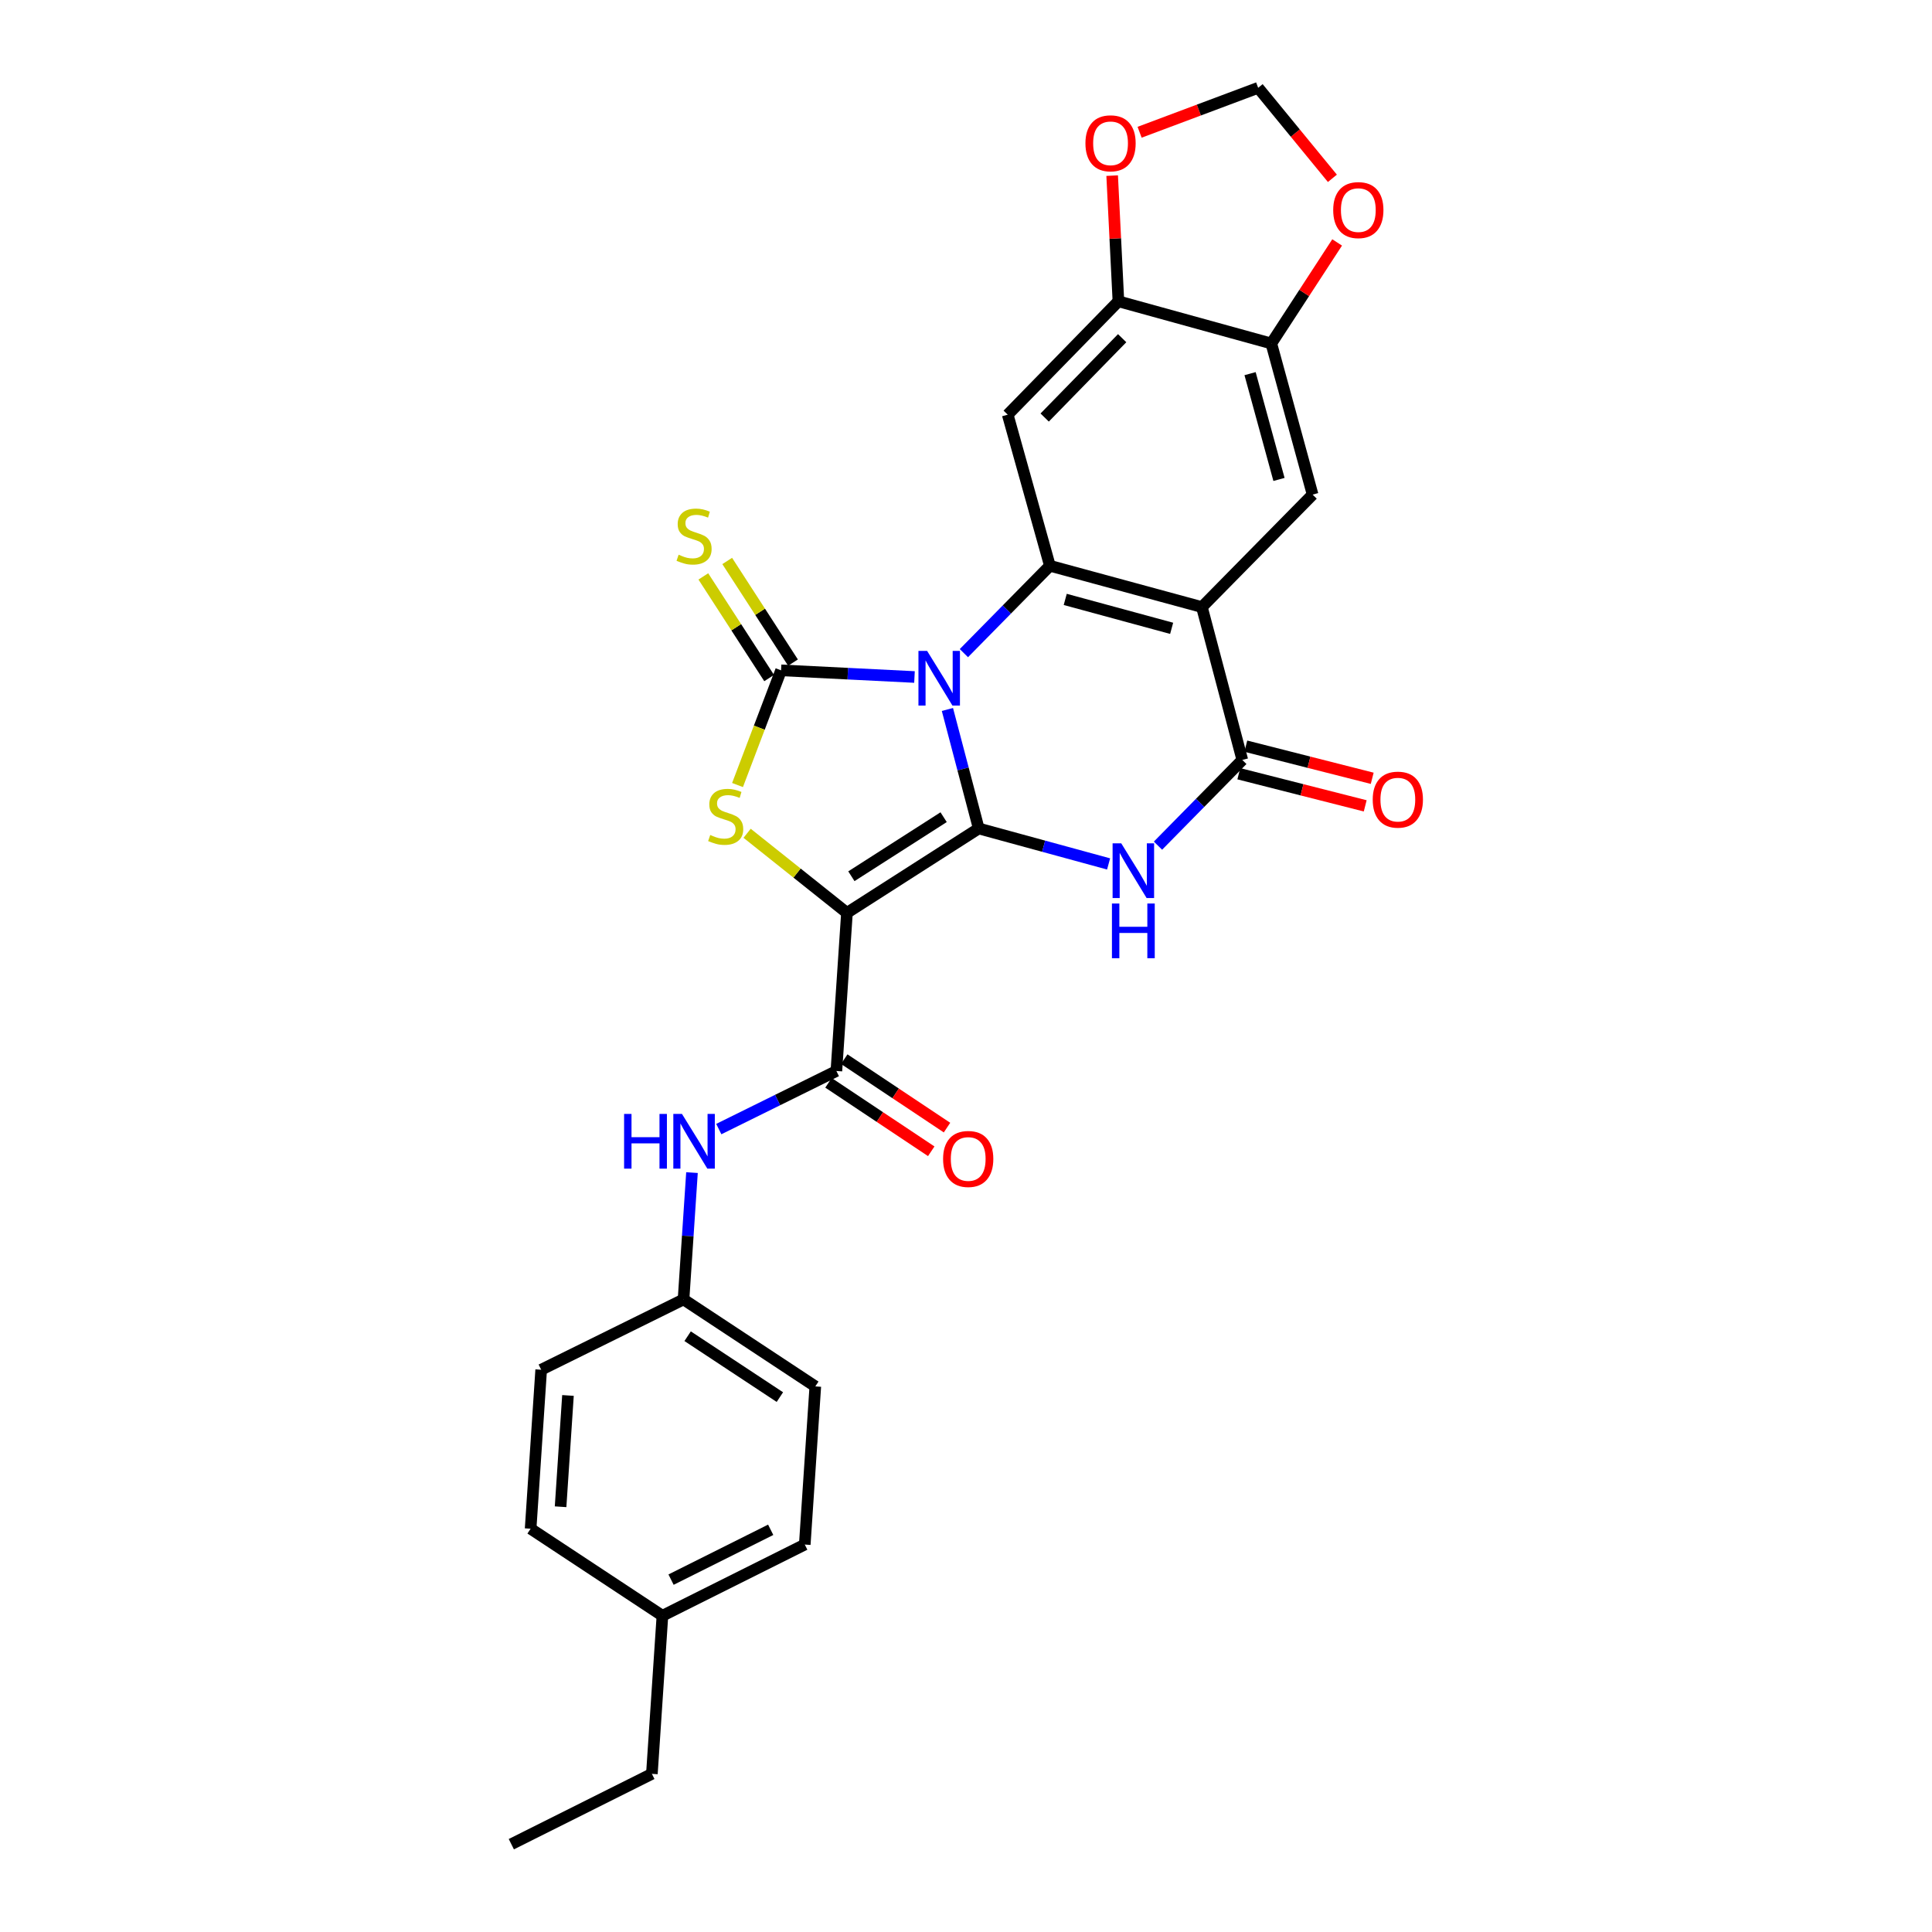 <?xml version='1.0' encoding='iso-8859-1'?>
<svg version='1.1' baseProfile='full'
              xmlns='http://www.w3.org/2000/svg'
                      xmlns:rdkit='http://www.rdkit.org/xml'
                      xmlns:xlink='http://www.w3.org/1999/xlink'
                  xml:space='preserve'
width='1000px' height='1000px' viewBox='0 0 1000 1000'>
<!-- END OF HEADER -->
<rect style='opacity:1.0;fill:#FFFFFF;stroke:none' width='1000' height='1000' x='0' y='0'> </rect>
<path class='bond-0' d='M 490.38,367.223 L 498.484,398.021' style='fill:none;fill-rule:evenodd;stroke:#0000FF;stroke-width:6px;stroke-linecap:butt;stroke-linejoin:miter;stroke-opacity:1' />
<path class='bond-0' d='M 498.484,398.021 L 506.587,428.818' style='fill:none;fill-rule:evenodd;stroke:#000000;stroke-width:6px;stroke-linecap:butt;stroke-linejoin:miter;stroke-opacity:1' />
<path class='bond-2' d='M 473.337,350.414 L 438.808,348.689' style='fill:none;fill-rule:evenodd;stroke:#0000FF;stroke-width:6px;stroke-linecap:butt;stroke-linejoin:miter;stroke-opacity:1' />
<path class='bond-2' d='M 438.808,348.689 L 404.279,346.964' style='fill:none;fill-rule:evenodd;stroke:#000000;stroke-width:6px;stroke-linecap:butt;stroke-linejoin:miter;stroke-opacity:1' />
<path class='bond-4' d='M 498.907,338.066 L 521.164,315.454' style='fill:none;fill-rule:evenodd;stroke:#0000FF;stroke-width:6px;stroke-linecap:butt;stroke-linejoin:miter;stroke-opacity:1' />
<path class='bond-4' d='M 521.164,315.454 L 543.421,292.841' style='fill:none;fill-rule:evenodd;stroke:#000000;stroke-width:6px;stroke-linecap:butt;stroke-linejoin:miter;stroke-opacity:1' />
<path class='bond-1' d='M 506.587,428.818 L 438.382,472.489' style='fill:none;fill-rule:evenodd;stroke:#000000;stroke-width:6px;stroke-linecap:butt;stroke-linejoin:miter;stroke-opacity:1' />
<path class='bond-1' d='M 488.419,422.972 L 440.675,453.541' style='fill:none;fill-rule:evenodd;stroke:#000000;stroke-width:6px;stroke-linecap:butt;stroke-linejoin:miter;stroke-opacity:1' />
<path class='bond-3' d='M 506.587,428.818 L 540.195,437.995' style='fill:none;fill-rule:evenodd;stroke:#000000;stroke-width:6px;stroke-linecap:butt;stroke-linejoin:miter;stroke-opacity:1' />
<path class='bond-3' d='M 540.195,437.995 L 573.804,447.171' style='fill:none;fill-rule:evenodd;stroke:#0000FF;stroke-width:6px;stroke-linecap:butt;stroke-linejoin:miter;stroke-opacity:1' />
<path class='bond-8' d='M 438.382,472.489 L 432.911,554.343' style='fill:none;fill-rule:evenodd;stroke:#000000;stroke-width:6px;stroke-linecap:butt;stroke-linejoin:miter;stroke-opacity:1' />
<path class='bond-28' d='M 438.382,472.489 L 412.542,451.898' style='fill:none;fill-rule:evenodd;stroke:#000000;stroke-width:6px;stroke-linecap:butt;stroke-linejoin:miter;stroke-opacity:1' />
<path class='bond-28' d='M 412.542,451.898 L 386.702,431.306' style='fill:none;fill-rule:evenodd;stroke:#CCCC00;stroke-width:6px;stroke-linecap:butt;stroke-linejoin:miter;stroke-opacity:1' />
<path class='bond-5' d='M 404.279,346.964 L 393.011,376.648' style='fill:none;fill-rule:evenodd;stroke:#000000;stroke-width:6px;stroke-linecap:butt;stroke-linejoin:miter;stroke-opacity:1' />
<path class='bond-5' d='M 393.011,376.648 L 381.742,406.333' style='fill:none;fill-rule:evenodd;stroke:#CCCC00;stroke-width:6px;stroke-linecap:butt;stroke-linejoin:miter;stroke-opacity:1' />
<path class='bond-14' d='M 410.458,342.964 L 393.43,316.659' style='fill:none;fill-rule:evenodd;stroke:#000000;stroke-width:6px;stroke-linecap:butt;stroke-linejoin:miter;stroke-opacity:1' />
<path class='bond-14' d='M 393.43,316.659 L 376.403,290.353' style='fill:none;fill-rule:evenodd;stroke:#CCCC00;stroke-width:6px;stroke-linecap:butt;stroke-linejoin:miter;stroke-opacity:1' />
<path class='bond-14' d='M 398.101,350.963 L 381.073,324.658' style='fill:none;fill-rule:evenodd;stroke:#000000;stroke-width:6px;stroke-linecap:butt;stroke-linejoin:miter;stroke-opacity:1' />
<path class='bond-14' d='M 381.073,324.658 L 364.045,298.352' style='fill:none;fill-rule:evenodd;stroke:#CCCC00;stroke-width:6px;stroke-linecap:butt;stroke-linejoin:miter;stroke-opacity:1' />
<path class='bond-29' d='M 599.368,437.712 L 621.195,415.531' style='fill:none;fill-rule:evenodd;stroke:#0000FF;stroke-width:6px;stroke-linecap:butt;stroke-linejoin:miter;stroke-opacity:1' />
<path class='bond-29' d='M 621.195,415.531 L 643.022,393.35' style='fill:none;fill-rule:evenodd;stroke:#000000;stroke-width:6px;stroke-linecap:butt;stroke-linejoin:miter;stroke-opacity:1' />
<path class='bond-6' d='M 543.421,292.841 L 622.102,314.219' style='fill:none;fill-rule:evenodd;stroke:#000000;stroke-width:6px;stroke-linecap:butt;stroke-linejoin:miter;stroke-opacity:1' />
<path class='bond-6' d='M 551.364,310.253 L 606.44,325.218' style='fill:none;fill-rule:evenodd;stroke:#000000;stroke-width:6px;stroke-linecap:butt;stroke-linejoin:miter;stroke-opacity:1' />
<path class='bond-9' d='M 543.421,292.841 L 521.594,214.634' style='fill:none;fill-rule:evenodd;stroke:#000000;stroke-width:6px;stroke-linecap:butt;stroke-linejoin:miter;stroke-opacity:1' />
<path class='bond-7' d='M 622.102,314.219 L 643.022,393.35' style='fill:none;fill-rule:evenodd;stroke:#000000;stroke-width:6px;stroke-linecap:butt;stroke-linejoin:miter;stroke-opacity:1' />
<path class='bond-10' d='M 622.102,314.219 L 679.406,256.007' style='fill:none;fill-rule:evenodd;stroke:#000000;stroke-width:6px;stroke-linecap:butt;stroke-linejoin:miter;stroke-opacity:1' />
<path class='bond-17' d='M 641.209,400.483 L 673.919,408.798' style='fill:none;fill-rule:evenodd;stroke:#000000;stroke-width:6px;stroke-linecap:butt;stroke-linejoin:miter;stroke-opacity:1' />
<path class='bond-17' d='M 673.919,408.798 L 706.629,417.112' style='fill:none;fill-rule:evenodd;stroke:#FF0000;stroke-width:6px;stroke-linecap:butt;stroke-linejoin:miter;stroke-opacity:1' />
<path class='bond-17' d='M 644.835,386.216 L 677.545,394.531' style='fill:none;fill-rule:evenodd;stroke:#000000;stroke-width:6px;stroke-linecap:butt;stroke-linejoin:miter;stroke-opacity:1' />
<path class='bond-17' d='M 677.545,394.531 L 710.255,402.846' style='fill:none;fill-rule:evenodd;stroke:#FF0000;stroke-width:6px;stroke-linecap:butt;stroke-linejoin:miter;stroke-opacity:1' />
<path class='bond-13' d='M 432.911,554.343 L 402.478,569.376' style='fill:none;fill-rule:evenodd;stroke:#000000;stroke-width:6px;stroke-linecap:butt;stroke-linejoin:miter;stroke-opacity:1' />
<path class='bond-13' d='M 402.478,569.376 L 372.045,584.408' style='fill:none;fill-rule:evenodd;stroke:#0000FF;stroke-width:6px;stroke-linecap:butt;stroke-linejoin:miter;stroke-opacity:1' />
<path class='bond-18' d='M 428.83,560.469 L 455.42,578.183' style='fill:none;fill-rule:evenodd;stroke:#000000;stroke-width:6px;stroke-linecap:butt;stroke-linejoin:miter;stroke-opacity:1' />
<path class='bond-18' d='M 455.42,578.183 L 482.01,595.897' style='fill:none;fill-rule:evenodd;stroke:#FF0000;stroke-width:6px;stroke-linecap:butt;stroke-linejoin:miter;stroke-opacity:1' />
<path class='bond-18' d='M 436.991,548.218 L 463.581,565.932' style='fill:none;fill-rule:evenodd;stroke:#000000;stroke-width:6px;stroke-linecap:butt;stroke-linejoin:miter;stroke-opacity:1' />
<path class='bond-18' d='M 463.581,565.932 L 490.172,583.646' style='fill:none;fill-rule:evenodd;stroke:#FF0000;stroke-width:6px;stroke-linecap:butt;stroke-linejoin:miter;stroke-opacity:1' />
<path class='bond-11' d='M 521.594,214.634 L 578.889,155.957' style='fill:none;fill-rule:evenodd;stroke:#000000;stroke-width:6px;stroke-linecap:butt;stroke-linejoin:miter;stroke-opacity:1' />
<path class='bond-11' d='M 540.72,216.117 L 580.827,175.043' style='fill:none;fill-rule:evenodd;stroke:#000000;stroke-width:6px;stroke-linecap:butt;stroke-linejoin:miter;stroke-opacity:1' />
<path class='bond-30' d='M 679.406,256.007 L 658.029,177.784' style='fill:none;fill-rule:evenodd;stroke:#000000;stroke-width:6px;stroke-linecap:butt;stroke-linejoin:miter;stroke-opacity:1' />
<path class='bond-30' d='M 662,248.154 L 647.035,193.398' style='fill:none;fill-rule:evenodd;stroke:#000000;stroke-width:6px;stroke-linecap:butt;stroke-linejoin:miter;stroke-opacity:1' />
<path class='bond-12' d='M 578.889,155.957 L 658.029,177.784' style='fill:none;fill-rule:evenodd;stroke:#000000;stroke-width:6px;stroke-linecap:butt;stroke-linejoin:miter;stroke-opacity:1' />
<path class='bond-15' d='M 578.889,155.957 L 577.271,123.43' style='fill:none;fill-rule:evenodd;stroke:#000000;stroke-width:6px;stroke-linecap:butt;stroke-linejoin:miter;stroke-opacity:1' />
<path class='bond-15' d='M 577.271,123.43 L 575.653,90.903' style='fill:none;fill-rule:evenodd;stroke:#FF0000;stroke-width:6px;stroke-linecap:butt;stroke-linejoin:miter;stroke-opacity:1' />
<path class='bond-16' d='M 658.029,177.784 L 675.066,151.635' style='fill:none;fill-rule:evenodd;stroke:#000000;stroke-width:6px;stroke-linecap:butt;stroke-linejoin:miter;stroke-opacity:1' />
<path class='bond-16' d='M 675.066,151.635 L 692.104,125.485' style='fill:none;fill-rule:evenodd;stroke:#FF0000;stroke-width:6px;stroke-linecap:butt;stroke-linejoin:miter;stroke-opacity:1' />
<path class='bond-20' d='M 358.171,606.938 L 355.983,639.76' style='fill:none;fill-rule:evenodd;stroke:#0000FF;stroke-width:6px;stroke-linecap:butt;stroke-linejoin:miter;stroke-opacity:1' />
<path class='bond-20' d='M 355.983,639.76 L 353.796,672.582' style='fill:none;fill-rule:evenodd;stroke:#000000;stroke-width:6px;stroke-linecap:butt;stroke-linejoin:miter;stroke-opacity:1' />
<path class='bond-19' d='M 589.857,68.457 L 620.541,56.956' style='fill:none;fill-rule:evenodd;stroke:#FF0000;stroke-width:6px;stroke-linecap:butt;stroke-linejoin:miter;stroke-opacity:1' />
<path class='bond-19' d='M 620.541,56.956 L 651.224,45.455' style='fill:none;fill-rule:evenodd;stroke:#000000;stroke-width:6px;stroke-linecap:butt;stroke-linejoin:miter;stroke-opacity:1' />
<path class='bond-31' d='M 689.644,92.299 L 670.434,68.877' style='fill:none;fill-rule:evenodd;stroke:#FF0000;stroke-width:6px;stroke-linecap:butt;stroke-linejoin:miter;stroke-opacity:1' />
<path class='bond-31' d='M 670.434,68.877 L 651.224,45.455' style='fill:none;fill-rule:evenodd;stroke:#000000;stroke-width:6px;stroke-linecap:butt;stroke-linejoin:miter;stroke-opacity:1' />
<path class='bond-22' d='M 353.796,672.582 L 280.112,708.966' style='fill:none;fill-rule:evenodd;stroke:#000000;stroke-width:6px;stroke-linecap:butt;stroke-linejoin:miter;stroke-opacity:1' />
<path class='bond-23' d='M 353.796,672.582 L 422.001,717.602' style='fill:none;fill-rule:evenodd;stroke:#000000;stroke-width:6px;stroke-linecap:butt;stroke-linejoin:miter;stroke-opacity:1' />
<path class='bond-23' d='M 355.918,691.62 L 403.661,723.135' style='fill:none;fill-rule:evenodd;stroke:#000000;stroke-width:6px;stroke-linecap:butt;stroke-linejoin:miter;stroke-opacity:1' />
<path class='bond-21' d='M 342.87,836.307 L 416.546,799.456' style='fill:none;fill-rule:evenodd;stroke:#000000;stroke-width:6px;stroke-linecap:butt;stroke-linejoin:miter;stroke-opacity:1' />
<path class='bond-21' d='M 347.337,817.614 L 398.91,791.818' style='fill:none;fill-rule:evenodd;stroke:#000000;stroke-width:6px;stroke-linecap:butt;stroke-linejoin:miter;stroke-opacity:1' />
<path class='bond-26' d='M 342.87,836.307 L 337.415,918.137' style='fill:none;fill-rule:evenodd;stroke:#000000;stroke-width:6px;stroke-linecap:butt;stroke-linejoin:miter;stroke-opacity:1' />
<path class='bond-32' d='M 342.87,836.307 L 274.649,791.262' style='fill:none;fill-rule:evenodd;stroke:#000000;stroke-width:6px;stroke-linecap:butt;stroke-linejoin:miter;stroke-opacity:1' />
<path class='bond-24' d='M 280.112,708.966 L 274.649,791.262' style='fill:none;fill-rule:evenodd;stroke:#000000;stroke-width:6px;stroke-linecap:butt;stroke-linejoin:miter;stroke-opacity:1' />
<path class='bond-24' d='M 293.98,722.286 L 290.156,779.893' style='fill:none;fill-rule:evenodd;stroke:#000000;stroke-width:6px;stroke-linecap:butt;stroke-linejoin:miter;stroke-opacity:1' />
<path class='bond-25' d='M 422.001,717.602 L 416.546,799.456' style='fill:none;fill-rule:evenodd;stroke:#000000;stroke-width:6px;stroke-linecap:butt;stroke-linejoin:miter;stroke-opacity:1' />
<path class='bond-27' d='M 337.415,918.137 L 264.663,954.545' style='fill:none;fill-rule:evenodd;stroke:#000000;stroke-width:6px;stroke-linecap:butt;stroke-linejoin:miter;stroke-opacity:1' />
<path  class='atom-0' d='M 479.865 336.893
L 489.145 351.893
Q 490.065 353.373, 491.545 356.053
Q 493.025 358.733, 493.105 358.893
L 493.105 336.893
L 496.865 336.893
L 496.865 365.213
L 492.985 365.213
L 483.025 348.813
Q 481.865 346.893, 480.625 344.693
Q 479.425 342.493, 479.065 341.813
L 479.065 365.213
L 475.385 365.213
L 475.385 336.893
L 479.865 336.893
' fill='#0000FF'/>
<path  class='atom-4' d='M 580.358 436.51
L 589.638 451.51
Q 590.558 452.99, 592.038 455.67
Q 593.518 458.35, 593.598 458.51
L 593.598 436.51
L 597.358 436.51
L 597.358 464.83
L 593.478 464.83
L 583.518 448.43
Q 582.358 446.51, 581.118 444.31
Q 579.918 442.11, 579.558 441.43
L 579.558 464.83
L 575.878 464.83
L 575.878 436.51
L 580.358 436.51
' fill='#0000FF'/>
<path  class='atom-4' d='M 575.538 467.662
L 579.378 467.662
L 579.378 479.702
L 593.858 479.702
L 593.858 467.662
L 597.698 467.662
L 597.698 495.982
L 593.858 495.982
L 593.858 482.902
L 579.378 482.902
L 579.378 495.982
L 575.538 495.982
L 575.538 467.662
' fill='#0000FF'/>
<path  class='atom-6' d='M 367.615 432.192
Q 367.935 432.312, 369.255 432.872
Q 370.575 433.432, 372.015 433.792
Q 373.495 434.112, 374.935 434.112
Q 377.615 434.112, 379.175 432.832
Q 380.735 431.512, 380.735 429.232
Q 380.735 427.672, 379.935 426.712
Q 379.175 425.752, 377.975 425.232
Q 376.775 424.712, 374.775 424.112
Q 372.255 423.352, 370.735 422.632
Q 369.255 421.912, 368.175 420.392
Q 367.135 418.872, 367.135 416.312
Q 367.135 412.752, 369.535 410.552
Q 371.975 408.352, 376.775 408.352
Q 380.055 408.352, 383.775 409.912
L 382.855 412.992
Q 379.455 411.592, 376.895 411.592
Q 374.135 411.592, 372.615 412.752
Q 371.095 413.872, 371.135 415.832
Q 371.135 417.352, 371.895 418.272
Q 372.695 419.192, 373.815 419.712
Q 374.975 420.232, 376.895 420.832
Q 379.455 421.632, 380.975 422.432
Q 382.495 423.232, 383.575 424.872
Q 384.695 426.472, 384.695 429.232
Q 384.695 433.152, 382.055 435.272
Q 379.455 437.352, 375.095 437.352
Q 372.575 437.352, 370.655 436.792
Q 368.775 436.272, 366.535 435.352
L 367.615 432.192
' fill='#CCCC00'/>
<path  class='atom-14' d='M 323.031 576.568
L 326.871 576.568
L 326.871 588.608
L 341.351 588.608
L 341.351 576.568
L 345.191 576.568
L 345.191 604.888
L 341.351 604.888
L 341.351 591.808
L 326.871 591.808
L 326.871 604.888
L 323.031 604.888
L 323.031 576.568
' fill='#0000FF'/>
<path  class='atom-14' d='M 352.991 576.568
L 362.271 591.568
Q 363.191 593.048, 364.671 595.728
Q 366.151 598.408, 366.231 598.568
L 366.231 576.568
L 369.991 576.568
L 369.991 604.888
L 366.111 604.888
L 356.151 588.488
Q 354.991 586.568, 353.751 584.368
Q 352.551 582.168, 352.191 581.488
L 352.191 604.888
L 348.511 604.888
L 348.511 576.568
L 352.991 576.568
' fill='#0000FF'/>
<path  class='atom-15' d='M 351.251 287.121
Q 351.571 287.241, 352.891 287.801
Q 354.211 288.361, 355.651 288.721
Q 357.131 289.041, 358.571 289.041
Q 361.251 289.041, 362.811 287.761
Q 364.371 286.441, 364.371 284.161
Q 364.371 282.601, 363.571 281.641
Q 362.811 280.681, 361.611 280.161
Q 360.411 279.641, 358.411 279.041
Q 355.891 278.281, 354.371 277.561
Q 352.891 276.841, 351.811 275.321
Q 350.771 273.801, 350.771 271.241
Q 350.771 267.681, 353.171 265.481
Q 355.611 263.281, 360.411 263.281
Q 363.691 263.281, 367.411 264.841
L 366.491 267.921
Q 363.091 266.521, 360.531 266.521
Q 357.771 266.521, 356.251 267.681
Q 354.731 268.801, 354.771 270.761
Q 354.771 272.281, 355.531 273.201
Q 356.331 274.121, 357.451 274.641
Q 358.611 275.161, 360.531 275.761
Q 363.091 276.561, 364.611 277.361
Q 366.131 278.161, 367.211 279.801
Q 368.331 281.401, 368.331 284.161
Q 368.331 288.081, 365.691 290.201
Q 363.091 292.281, 358.731 292.281
Q 356.211 292.281, 354.291 291.721
Q 352.411 291.201, 350.171 290.281
L 351.251 287.121
' fill='#CCCC00'/>
<path  class='atom-16' d='M 561.817 74.174
Q 561.817 67.374, 565.177 63.574
Q 568.537 59.774, 574.817 59.774
Q 581.097 59.774, 584.457 63.574
Q 587.817 67.374, 587.817 74.174
Q 587.817 81.054, 584.417 84.974
Q 581.017 88.854, 574.817 88.854
Q 568.577 88.854, 565.177 84.974
Q 561.817 81.094, 561.817 74.174
M 574.817 85.654
Q 579.137 85.654, 581.457 82.774
Q 583.817 79.854, 583.817 74.174
Q 583.817 68.614, 581.457 65.814
Q 579.137 62.974, 574.817 62.974
Q 570.497 62.974, 568.137 65.774
Q 565.817 68.574, 565.817 74.174
Q 565.817 79.894, 568.137 82.774
Q 570.497 85.654, 574.817 85.654
' fill='#FF0000'/>
<path  class='atom-17' d='M 690.065 108.743
Q 690.065 101.943, 693.425 98.143
Q 696.785 94.343, 703.065 94.343
Q 709.345 94.343, 712.705 98.143
Q 716.065 101.943, 716.065 108.743
Q 716.065 115.623, 712.665 119.543
Q 709.265 123.423, 703.065 123.423
Q 696.825 123.423, 693.425 119.543
Q 690.065 115.663, 690.065 108.743
M 703.065 120.223
Q 707.385 120.223, 709.705 117.343
Q 712.065 114.423, 712.065 108.743
Q 712.065 103.183, 709.705 100.383
Q 707.385 97.543, 703.065 97.543
Q 698.745 97.543, 696.385 100.343
Q 694.065 103.143, 694.065 108.743
Q 694.065 114.463, 696.385 117.343
Q 698.745 120.223, 703.065 120.223
' fill='#FF0000'/>
<path  class='atom-18' d='M 710.519 413.891
Q 710.519 407.091, 713.879 403.291
Q 717.239 399.491, 723.519 399.491
Q 729.799 399.491, 733.159 403.291
Q 736.519 407.091, 736.519 413.891
Q 736.519 420.771, 733.119 424.691
Q 729.719 428.571, 723.519 428.571
Q 717.279 428.571, 713.879 424.691
Q 710.519 420.811, 710.519 413.891
M 723.519 425.371
Q 727.839 425.371, 730.159 422.491
Q 732.519 419.571, 732.519 413.891
Q 732.519 408.331, 730.159 405.531
Q 727.839 402.691, 723.519 402.691
Q 719.199 402.691, 716.839 405.491
Q 714.519 408.291, 714.519 413.891
Q 714.519 419.611, 716.839 422.491
Q 719.199 425.371, 723.519 425.371
' fill='#FF0000'/>
<path  class='atom-19' d='M 488.14 599.877
Q 488.14 593.077, 491.5 589.277
Q 494.86 585.477, 501.14 585.477
Q 507.42 585.477, 510.78 589.277
Q 514.14 593.077, 514.14 599.877
Q 514.14 606.757, 510.74 610.677
Q 507.34 614.557, 501.14 614.557
Q 494.9 614.557, 491.5 610.677
Q 488.14 606.797, 488.14 599.877
M 501.14 611.357
Q 505.46 611.357, 507.78 608.477
Q 510.14 605.557, 510.14 599.877
Q 510.14 594.317, 507.78 591.517
Q 505.46 588.677, 501.14 588.677
Q 496.82 588.677, 494.46 591.477
Q 492.14 594.277, 492.14 599.877
Q 492.14 605.597, 494.46 608.477
Q 496.82 611.357, 501.14 611.357
' fill='#FF0000'/>
</svg>
